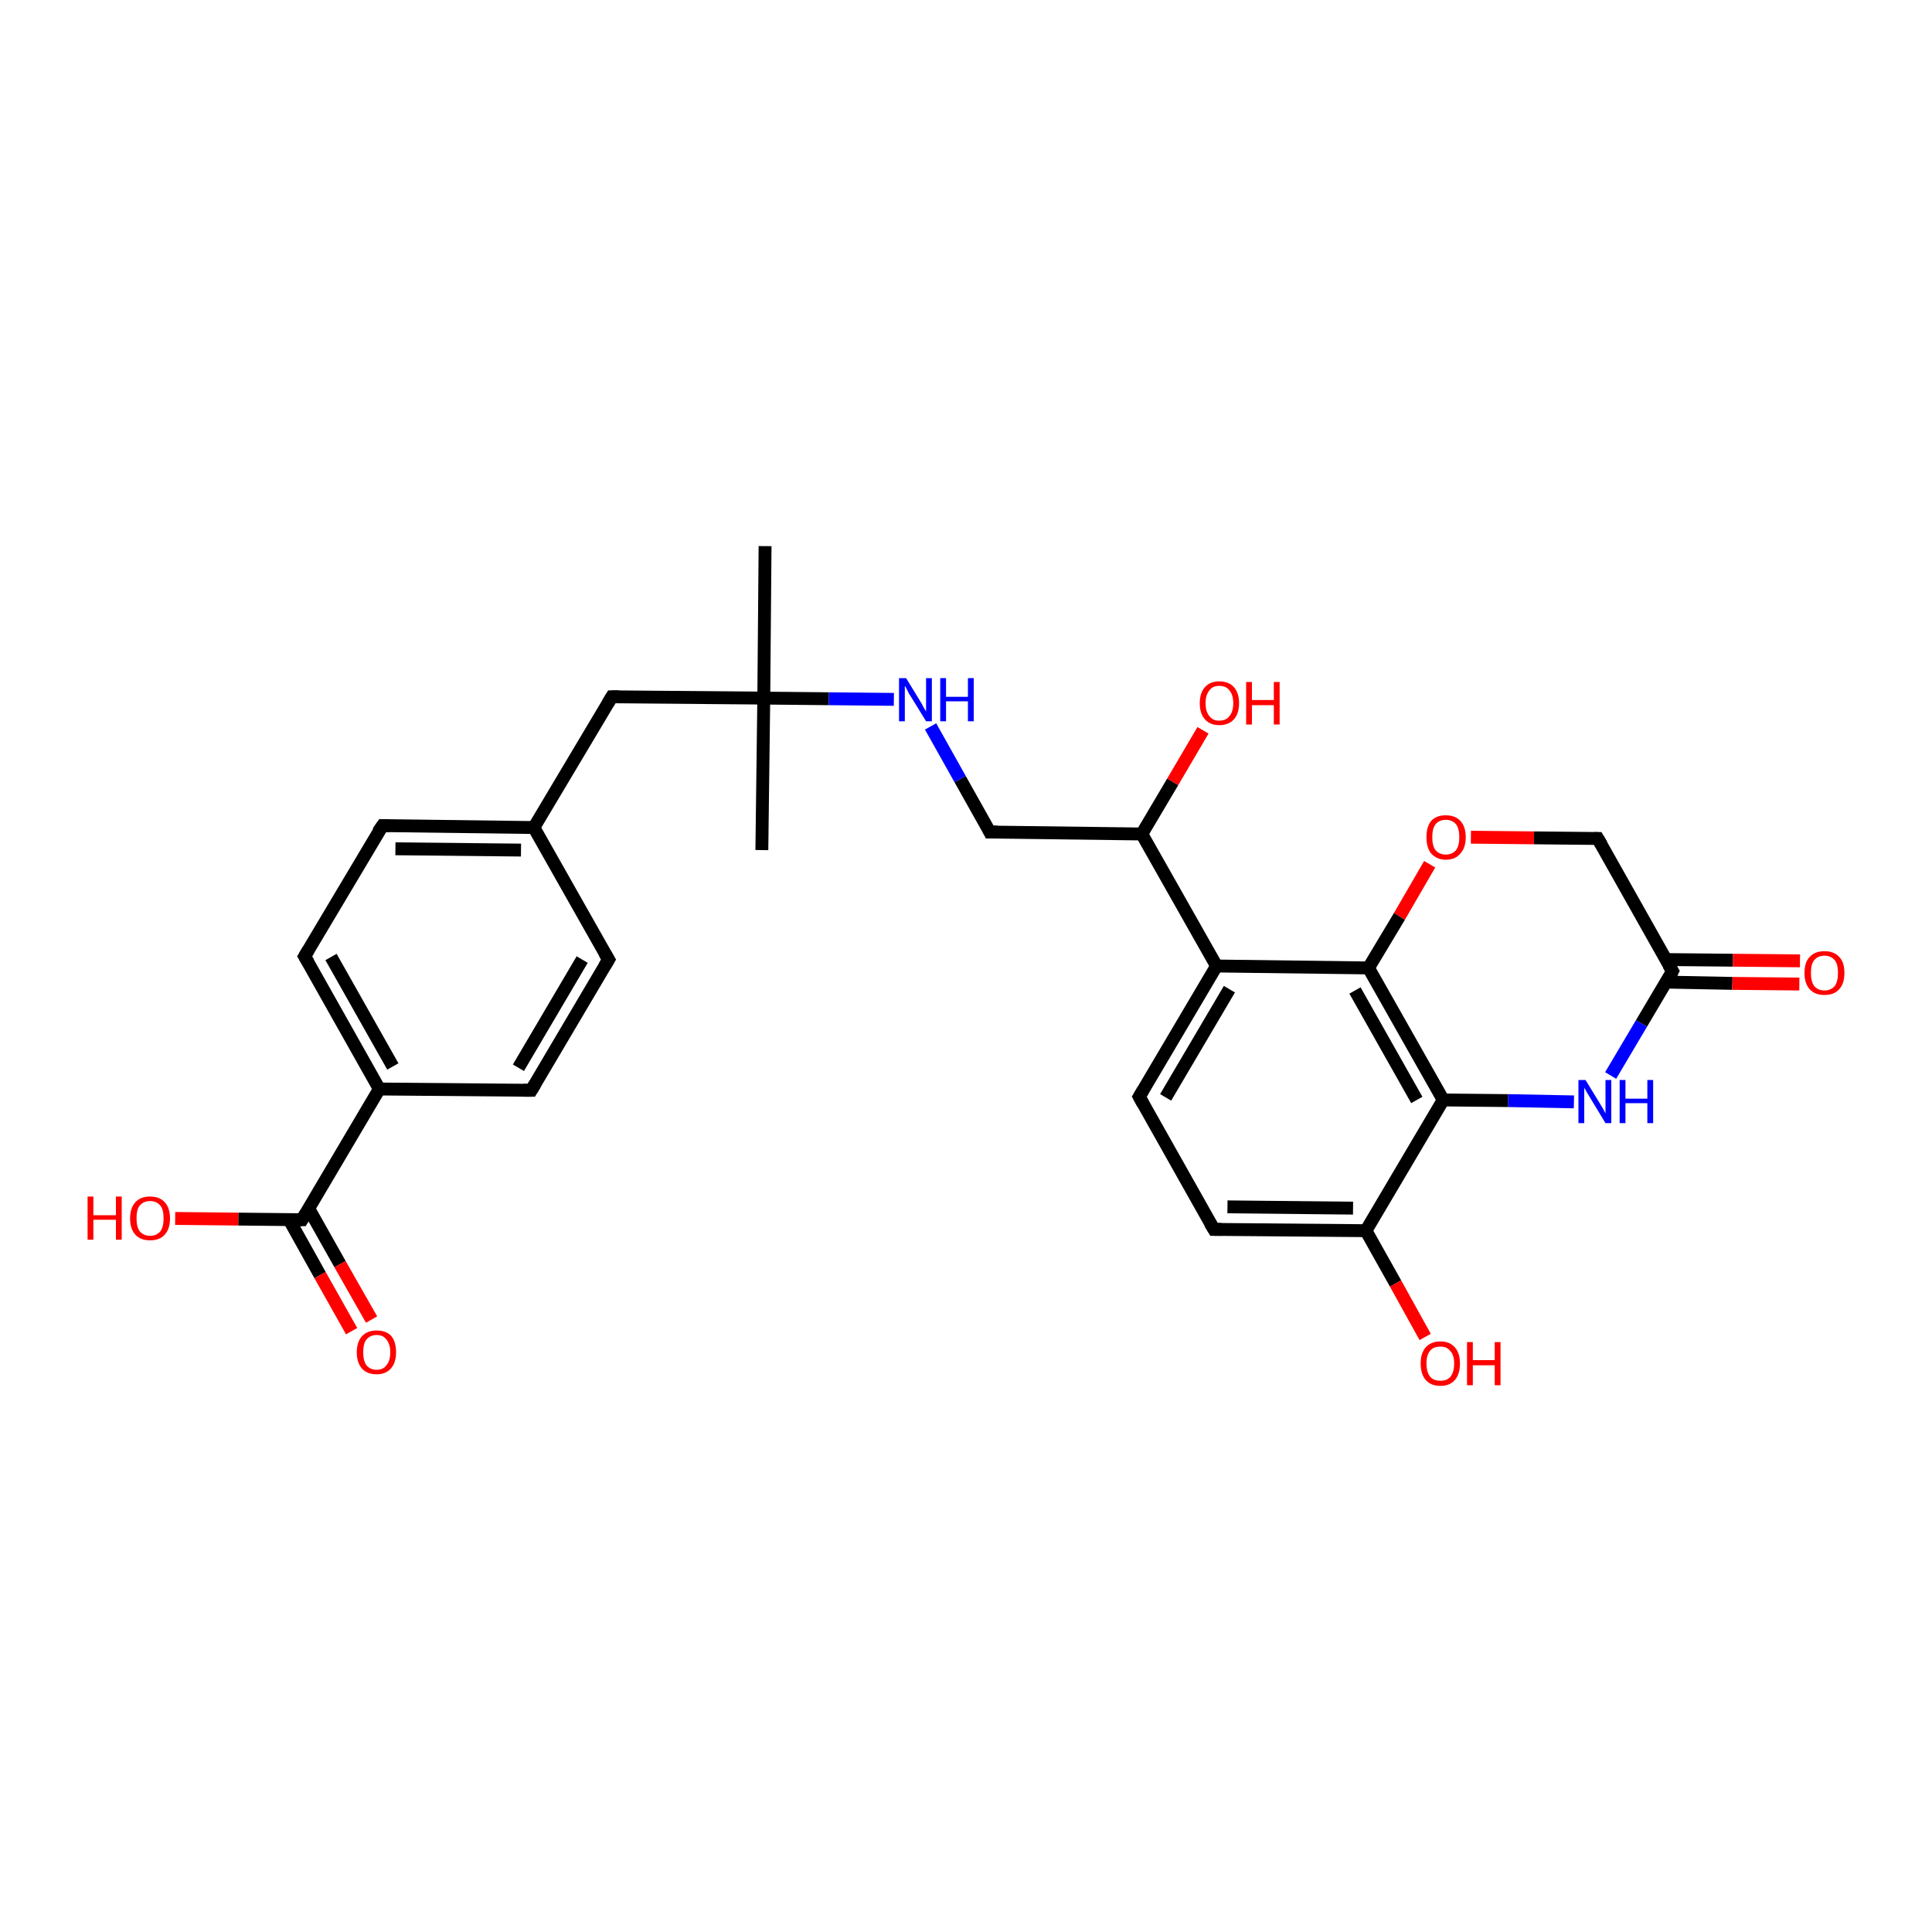 <?xml version='1.0' encoding='iso-8859-1'?>
<svg version='1.1' baseProfile='full'
              xmlns='http://www.w3.org/2000/svg'
                      xmlns:rdkit='http://www.rdkit.org/xml'
                      xmlns:xlink='http://www.w3.org/1999/xlink'
                  xml:space='preserve'
width='300px' height='300px' viewBox='0 0 300 300'>
<!-- END OF HEADER -->
<rect style='opacity:1.0;fill:#FFFFFF;stroke:none' width='300.0' height='300.0' x='0.0' y='0.0'> </rect>
<path class='bond-0 atom-0 atom-1' d='M 118.8,84.8 L 118.6,108.4' style='fill:none;fill-rule:evenodd;stroke:#000000;stroke-width:2.0px;stroke-linecap:butt;stroke-linejoin:miter;stroke-opacity:1' />
<path class='bond-1 atom-1 atom-2' d='M 118.6,108.4 L 118.3,132.0' style='fill:none;fill-rule:evenodd;stroke:#000000;stroke-width:2.0px;stroke-linecap:butt;stroke-linejoin:miter;stroke-opacity:1' />
<path class='bond-2 atom-1 atom-3' d='M 118.6,108.4 L 95.0,108.2' style='fill:none;fill-rule:evenodd;stroke:#000000;stroke-width:2.0px;stroke-linecap:butt;stroke-linejoin:miter;stroke-opacity:1' />
<path class='bond-3 atom-3 atom-4' d='M 95.0,108.2 L 82.9,128.5' style='fill:none;fill-rule:evenodd;stroke:#000000;stroke-width:2.0px;stroke-linecap:butt;stroke-linejoin:miter;stroke-opacity:1' />
<path class='bond-4 atom-4 atom-5' d='M 82.9,128.5 L 59.4,128.2' style='fill:none;fill-rule:evenodd;stroke:#000000;stroke-width:2.0px;stroke-linecap:butt;stroke-linejoin:miter;stroke-opacity:1' />
<path class='bond-4 atom-4 atom-5' d='M 80.9,132.0 L 61.4,131.8' style='fill:none;fill-rule:evenodd;stroke:#000000;stroke-width:2.0px;stroke-linecap:butt;stroke-linejoin:miter;stroke-opacity:1' />
<path class='bond-5 atom-5 atom-6' d='M 59.4,128.2 L 47.3,148.5' style='fill:none;fill-rule:evenodd;stroke:#000000;stroke-width:2.0px;stroke-linecap:butt;stroke-linejoin:miter;stroke-opacity:1' />
<path class='bond-6 atom-6 atom-7' d='M 47.3,148.5 L 58.9,169.1' style='fill:none;fill-rule:evenodd;stroke:#000000;stroke-width:2.0px;stroke-linecap:butt;stroke-linejoin:miter;stroke-opacity:1' />
<path class='bond-6 atom-6 atom-7' d='M 51.4,148.6 L 61.0,165.6' style='fill:none;fill-rule:evenodd;stroke:#000000;stroke-width:2.0px;stroke-linecap:butt;stroke-linejoin:miter;stroke-opacity:1' />
<path class='bond-7 atom-7 atom-8' d='M 58.9,169.1 L 82.5,169.3' style='fill:none;fill-rule:evenodd;stroke:#000000;stroke-width:2.0px;stroke-linecap:butt;stroke-linejoin:miter;stroke-opacity:1' />
<path class='bond-8 atom-8 atom-9' d='M 82.5,169.3 L 94.5,149.0' style='fill:none;fill-rule:evenodd;stroke:#000000;stroke-width:2.0px;stroke-linecap:butt;stroke-linejoin:miter;stroke-opacity:1' />
<path class='bond-8 atom-8 atom-9' d='M 80.5,165.8 L 90.4,149.0' style='fill:none;fill-rule:evenodd;stroke:#000000;stroke-width:2.0px;stroke-linecap:butt;stroke-linejoin:miter;stroke-opacity:1' />
<path class='bond-9 atom-7 atom-10' d='M 58.9,169.1 L 46.9,189.4' style='fill:none;fill-rule:evenodd;stroke:#000000;stroke-width:2.0px;stroke-linecap:butt;stroke-linejoin:miter;stroke-opacity:1' />
<path class='bond-10 atom-10 atom-11' d='M 46.9,189.4 L 37.0,189.3' style='fill:none;fill-rule:evenodd;stroke:#000000;stroke-width:2.0px;stroke-linecap:butt;stroke-linejoin:miter;stroke-opacity:1' />
<path class='bond-10 atom-10 atom-11' d='M 37.0,189.3 L 27.2,189.2' style='fill:none;fill-rule:evenodd;stroke:#FF0000;stroke-width:2.0px;stroke-linecap:butt;stroke-linejoin:miter;stroke-opacity:1' />
<path class='bond-11 atom-10 atom-12' d='M 44.9,189.4 L 49.7,198.0' style='fill:none;fill-rule:evenodd;stroke:#000000;stroke-width:2.0px;stroke-linecap:butt;stroke-linejoin:miter;stroke-opacity:1' />
<path class='bond-11 atom-10 atom-12' d='M 49.7,198.0 L 54.6,206.7' style='fill:none;fill-rule:evenodd;stroke:#FF0000;stroke-width:2.0px;stroke-linecap:butt;stroke-linejoin:miter;stroke-opacity:1' />
<path class='bond-11 atom-10 atom-12' d='M 47.9,187.6 L 52.8,196.3' style='fill:none;fill-rule:evenodd;stroke:#000000;stroke-width:2.0px;stroke-linecap:butt;stroke-linejoin:miter;stroke-opacity:1' />
<path class='bond-11 atom-10 atom-12' d='M 52.8,196.3 L 57.7,204.9' style='fill:none;fill-rule:evenodd;stroke:#FF0000;stroke-width:2.0px;stroke-linecap:butt;stroke-linejoin:miter;stroke-opacity:1' />
<path class='bond-12 atom-1 atom-13' d='M 118.6,108.4 L 128.7,108.5' style='fill:none;fill-rule:evenodd;stroke:#000000;stroke-width:2.0px;stroke-linecap:butt;stroke-linejoin:miter;stroke-opacity:1' />
<path class='bond-12 atom-1 atom-13' d='M 128.7,108.5 L 138.8,108.6' style='fill:none;fill-rule:evenodd;stroke:#0000FF;stroke-width:2.0px;stroke-linecap:butt;stroke-linejoin:miter;stroke-opacity:1' />
<path class='bond-13 atom-13 atom-14' d='M 144.5,112.8 L 149.1,121.0' style='fill:none;fill-rule:evenodd;stroke:#0000FF;stroke-width:2.0px;stroke-linecap:butt;stroke-linejoin:miter;stroke-opacity:1' />
<path class='bond-13 atom-13 atom-14' d='M 149.1,121.0 L 153.7,129.2' style='fill:none;fill-rule:evenodd;stroke:#000000;stroke-width:2.0px;stroke-linecap:butt;stroke-linejoin:miter;stroke-opacity:1' />
<path class='bond-14 atom-14 atom-15' d='M 153.7,129.2 L 177.3,129.5' style='fill:none;fill-rule:evenodd;stroke:#000000;stroke-width:2.0px;stroke-linecap:butt;stroke-linejoin:miter;stroke-opacity:1' />
<path class='bond-15 atom-15 atom-16' d='M 177.3,129.5 L 182.1,121.4' style='fill:none;fill-rule:evenodd;stroke:#000000;stroke-width:2.0px;stroke-linecap:butt;stroke-linejoin:miter;stroke-opacity:1' />
<path class='bond-15 atom-15 atom-16' d='M 182.1,121.4 L 186.8,113.4' style='fill:none;fill-rule:evenodd;stroke:#FF0000;stroke-width:2.0px;stroke-linecap:butt;stroke-linejoin:miter;stroke-opacity:1' />
<path class='bond-16 atom-15 atom-17' d='M 177.3,129.5 L 188.9,150.0' style='fill:none;fill-rule:evenodd;stroke:#000000;stroke-width:2.0px;stroke-linecap:butt;stroke-linejoin:miter;stroke-opacity:1' />
<path class='bond-17 atom-17 atom-18' d='M 188.9,150.0 L 176.9,170.3' style='fill:none;fill-rule:evenodd;stroke:#000000;stroke-width:2.0px;stroke-linecap:butt;stroke-linejoin:miter;stroke-opacity:1' />
<path class='bond-17 atom-17 atom-18' d='M 190.9,153.6 L 181.0,170.4' style='fill:none;fill-rule:evenodd;stroke:#000000;stroke-width:2.0px;stroke-linecap:butt;stroke-linejoin:miter;stroke-opacity:1' />
<path class='bond-18 atom-18 atom-19' d='M 176.9,170.3 L 188.5,190.9' style='fill:none;fill-rule:evenodd;stroke:#000000;stroke-width:2.0px;stroke-linecap:butt;stroke-linejoin:miter;stroke-opacity:1' />
<path class='bond-19 atom-19 atom-20' d='M 188.5,190.9 L 212.1,191.1' style='fill:none;fill-rule:evenodd;stroke:#000000;stroke-width:2.0px;stroke-linecap:butt;stroke-linejoin:miter;stroke-opacity:1' />
<path class='bond-19 atom-19 atom-20' d='M 190.6,187.4 L 210.1,187.6' style='fill:none;fill-rule:evenodd;stroke:#000000;stroke-width:2.0px;stroke-linecap:butt;stroke-linejoin:miter;stroke-opacity:1' />
<path class='bond-20 atom-20 atom-21' d='M 212.1,191.1 L 216.7,199.3' style='fill:none;fill-rule:evenodd;stroke:#000000;stroke-width:2.0px;stroke-linecap:butt;stroke-linejoin:miter;stroke-opacity:1' />
<path class='bond-20 atom-20 atom-21' d='M 216.7,199.3 L 221.3,207.6' style='fill:none;fill-rule:evenodd;stroke:#FF0000;stroke-width:2.0px;stroke-linecap:butt;stroke-linejoin:miter;stroke-opacity:1' />
<path class='bond-21 atom-20 atom-22' d='M 212.1,191.1 L 224.1,170.8' style='fill:none;fill-rule:evenodd;stroke:#000000;stroke-width:2.0px;stroke-linecap:butt;stroke-linejoin:miter;stroke-opacity:1' />
<path class='bond-22 atom-22 atom-23' d='M 224.1,170.8 L 234.2,170.9' style='fill:none;fill-rule:evenodd;stroke:#000000;stroke-width:2.0px;stroke-linecap:butt;stroke-linejoin:miter;stroke-opacity:1' />
<path class='bond-22 atom-22 atom-23' d='M 234.2,170.9 L 244.4,171.1' style='fill:none;fill-rule:evenodd;stroke:#0000FF;stroke-width:2.0px;stroke-linecap:butt;stroke-linejoin:miter;stroke-opacity:1' />
<path class='bond-23 atom-23 atom-24' d='M 250.1,167.0 L 254.9,158.9' style='fill:none;fill-rule:evenodd;stroke:#0000FF;stroke-width:2.0px;stroke-linecap:butt;stroke-linejoin:miter;stroke-opacity:1' />
<path class='bond-23 atom-23 atom-24' d='M 254.9,158.9 L 259.7,150.8' style='fill:none;fill-rule:evenodd;stroke:#000000;stroke-width:2.0px;stroke-linecap:butt;stroke-linejoin:miter;stroke-opacity:1' />
<path class='bond-24 atom-24 atom-25' d='M 258.7,152.5 L 269.0,152.7' style='fill:none;fill-rule:evenodd;stroke:#000000;stroke-width:2.0px;stroke-linecap:butt;stroke-linejoin:miter;stroke-opacity:1' />
<path class='bond-24 atom-24 atom-25' d='M 269.0,152.7 L 279.4,152.8' style='fill:none;fill-rule:evenodd;stroke:#FF0000;stroke-width:2.0px;stroke-linecap:butt;stroke-linejoin:miter;stroke-opacity:1' />
<path class='bond-24 atom-24 atom-25' d='M 258.7,149.0 L 269.1,149.1' style='fill:none;fill-rule:evenodd;stroke:#000000;stroke-width:2.0px;stroke-linecap:butt;stroke-linejoin:miter;stroke-opacity:1' />
<path class='bond-24 atom-24 atom-25' d='M 269.1,149.1 L 279.5,149.2' style='fill:none;fill-rule:evenodd;stroke:#FF0000;stroke-width:2.0px;stroke-linecap:butt;stroke-linejoin:miter;stroke-opacity:1' />
<path class='bond-25 atom-24 atom-26' d='M 259.7,150.8 L 248.1,130.2' style='fill:none;fill-rule:evenodd;stroke:#000000;stroke-width:2.0px;stroke-linecap:butt;stroke-linejoin:miter;stroke-opacity:1' />
<path class='bond-26 atom-26 atom-27' d='M 248.1,130.2 L 238.2,130.1' style='fill:none;fill-rule:evenodd;stroke:#000000;stroke-width:2.0px;stroke-linecap:butt;stroke-linejoin:miter;stroke-opacity:1' />
<path class='bond-26 atom-26 atom-27' d='M 238.2,130.1 L 228.4,130.0' style='fill:none;fill-rule:evenodd;stroke:#FF0000;stroke-width:2.0px;stroke-linecap:butt;stroke-linejoin:miter;stroke-opacity:1' />
<path class='bond-27 atom-27 atom-28' d='M 222.0,134.2 L 217.3,142.3' style='fill:none;fill-rule:evenodd;stroke:#FF0000;stroke-width:2.0px;stroke-linecap:butt;stroke-linejoin:miter;stroke-opacity:1' />
<path class='bond-27 atom-27 atom-28' d='M 217.3,142.3 L 212.5,150.3' style='fill:none;fill-rule:evenodd;stroke:#000000;stroke-width:2.0px;stroke-linecap:butt;stroke-linejoin:miter;stroke-opacity:1' />
<path class='bond-28 atom-9 atom-4' d='M 94.5,149.0 L 82.9,128.5' style='fill:none;fill-rule:evenodd;stroke:#000000;stroke-width:2.0px;stroke-linecap:butt;stroke-linejoin:miter;stroke-opacity:1' />
<path class='bond-29 atom-28 atom-17' d='M 212.5,150.3 L 188.9,150.0' style='fill:none;fill-rule:evenodd;stroke:#000000;stroke-width:2.0px;stroke-linecap:butt;stroke-linejoin:miter;stroke-opacity:1' />
<path class='bond-30 atom-28 atom-22' d='M 212.5,150.3 L 224.1,170.8' style='fill:none;fill-rule:evenodd;stroke:#000000;stroke-width:2.0px;stroke-linecap:butt;stroke-linejoin:miter;stroke-opacity:1' />
<path class='bond-30 atom-28 atom-22' d='M 210.4,153.8 L 220.0,170.8' style='fill:none;fill-rule:evenodd;stroke:#000000;stroke-width:2.0px;stroke-linecap:butt;stroke-linejoin:miter;stroke-opacity:1' />
<path d='M 96.1,108.2 L 95.0,108.2 L 94.4,109.2' style='fill:none;stroke:#000000;stroke-width:2.0px;stroke-linecap:butt;stroke-linejoin:miter;stroke-opacity:1;' />
<path d='M 60.5,128.2 L 59.4,128.2 L 58.7,129.2' style='fill:none;stroke:#000000;stroke-width:2.0px;stroke-linecap:butt;stroke-linejoin:miter;stroke-opacity:1;' />
<path d='M 47.9,147.5 L 47.3,148.5 L 47.9,149.5' style='fill:none;stroke:#000000;stroke-width:2.0px;stroke-linecap:butt;stroke-linejoin:miter;stroke-opacity:1;' />
<path d='M 81.3,169.3 L 82.5,169.3 L 83.1,168.3' style='fill:none;stroke:#000000;stroke-width:2.0px;stroke-linecap:butt;stroke-linejoin:miter;stroke-opacity:1;' />
<path d='M 93.9,150.0 L 94.5,149.0 L 93.9,148.0' style='fill:none;stroke:#000000;stroke-width:2.0px;stroke-linecap:butt;stroke-linejoin:miter;stroke-opacity:1;' />
<path d='M 47.5,188.4 L 46.9,189.4 L 46.4,189.4' style='fill:none;stroke:#000000;stroke-width:2.0px;stroke-linecap:butt;stroke-linejoin:miter;stroke-opacity:1;' />
<path d='M 153.5,128.8 L 153.7,129.2 L 154.9,129.2' style='fill:none;stroke:#000000;stroke-width:2.0px;stroke-linecap:butt;stroke-linejoin:miter;stroke-opacity:1;' />
<path d='M 177.5,169.3 L 176.9,170.3 L 177.5,171.4' style='fill:none;stroke:#000000;stroke-width:2.0px;stroke-linecap:butt;stroke-linejoin:miter;stroke-opacity:1;' />
<path d='M 187.9,189.9 L 188.5,190.9 L 189.7,190.9' style='fill:none;stroke:#000000;stroke-width:2.0px;stroke-linecap:butt;stroke-linejoin:miter;stroke-opacity:1;' />
<path d='M 259.5,151.2 L 259.7,150.8 L 259.1,149.8' style='fill:none;stroke:#000000;stroke-width:2.0px;stroke-linecap:butt;stroke-linejoin:miter;stroke-opacity:1;' />
<path d='M 248.7,131.2 L 248.1,130.2 L 247.6,130.2' style='fill:none;stroke:#000000;stroke-width:2.0px;stroke-linecap:butt;stroke-linejoin:miter;stroke-opacity:1;' />
<path class='atom-11' d='M 13.6 185.8
L 14.5 185.8
L 14.5 188.7
L 18.0 188.7
L 18.0 185.8
L 18.9 185.8
L 18.9 192.5
L 18.0 192.5
L 18.0 189.4
L 14.5 189.4
L 14.5 192.5
L 13.6 192.5
L 13.6 185.8
' fill='#FF0000'/>
<path class='atom-11' d='M 20.2 189.2
Q 20.2 187.6, 21.0 186.7
Q 21.8 185.8, 23.3 185.8
Q 24.8 185.8, 25.6 186.7
Q 26.4 187.6, 26.4 189.2
Q 26.4 190.8, 25.6 191.7
Q 24.8 192.6, 23.3 192.6
Q 21.8 192.6, 21.0 191.7
Q 20.2 190.8, 20.2 189.2
M 23.3 191.9
Q 24.3 191.9, 24.9 191.2
Q 25.4 190.5, 25.4 189.2
Q 25.4 187.8, 24.9 187.2
Q 24.3 186.5, 23.3 186.5
Q 22.3 186.5, 21.7 187.2
Q 21.2 187.8, 21.2 189.2
Q 21.2 190.5, 21.7 191.2
Q 22.3 191.9, 23.3 191.9
' fill='#FF0000'/>
<path class='atom-12' d='M 55.4 210.0
Q 55.4 208.4, 56.2 207.5
Q 57.0 206.6, 58.5 206.6
Q 60.0 206.6, 60.8 207.5
Q 61.5 208.4, 61.5 210.0
Q 61.5 211.6, 60.7 212.5
Q 59.9 213.4, 58.5 213.4
Q 57.0 213.4, 56.2 212.5
Q 55.4 211.6, 55.4 210.0
M 58.5 212.7
Q 59.5 212.7, 60.0 212.0
Q 60.6 211.3, 60.6 210.0
Q 60.6 208.7, 60.0 208.0
Q 59.5 207.3, 58.5 207.3
Q 57.5 207.3, 56.9 208.0
Q 56.4 208.6, 56.4 210.0
Q 56.4 211.3, 56.9 212.0
Q 57.5 212.7, 58.5 212.7
' fill='#FF0000'/>
<path class='atom-13' d='M 140.7 105.3
L 142.9 108.9
Q 143.1 109.2, 143.4 109.8
Q 143.8 110.5, 143.8 110.5
L 143.8 105.3
L 144.7 105.3
L 144.7 112.0
L 143.8 112.0
L 141.4 108.1
Q 141.1 107.7, 140.9 107.2
Q 140.6 106.6, 140.5 106.5
L 140.5 112.0
L 139.6 112.0
L 139.6 105.3
L 140.7 105.3
' fill='#0000FF'/>
<path class='atom-13' d='M 146.0 105.3
L 146.9 105.3
L 146.9 108.2
L 150.3 108.2
L 150.3 105.3
L 151.2 105.3
L 151.2 112.0
L 150.3 112.0
L 150.3 108.9
L 146.9 108.9
L 146.9 112.0
L 146.0 112.0
L 146.0 105.3
' fill='#0000FF'/>
<path class='atom-16' d='M 186.3 109.2
Q 186.3 107.6, 187.1 106.7
Q 187.9 105.8, 189.3 105.8
Q 190.8 105.8, 191.6 106.7
Q 192.4 107.6, 192.4 109.2
Q 192.4 110.8, 191.6 111.7
Q 190.8 112.6, 189.3 112.6
Q 187.9 112.6, 187.1 111.7
Q 186.3 110.8, 186.3 109.2
M 189.3 111.9
Q 190.4 111.9, 190.9 111.2
Q 191.5 110.5, 191.5 109.2
Q 191.5 107.9, 190.9 107.2
Q 190.4 106.5, 189.3 106.5
Q 188.3 106.5, 187.8 107.2
Q 187.2 107.9, 187.2 109.2
Q 187.2 110.5, 187.8 111.2
Q 188.3 111.9, 189.3 111.9
' fill='#FF0000'/>
<path class='atom-16' d='M 193.5 105.9
L 194.4 105.9
L 194.4 108.7
L 197.8 108.7
L 197.8 105.9
L 198.7 105.9
L 198.7 112.5
L 197.8 112.5
L 197.8 109.5
L 194.4 109.5
L 194.4 112.5
L 193.5 112.5
L 193.5 105.9
' fill='#FF0000'/>
<path class='atom-21' d='M 220.6 211.7
Q 220.6 210.1, 221.4 209.2
Q 222.2 208.3, 223.7 208.3
Q 225.1 208.3, 225.9 209.2
Q 226.7 210.1, 226.7 211.7
Q 226.7 213.4, 225.9 214.3
Q 225.1 215.2, 223.7 215.2
Q 222.2 215.2, 221.4 214.3
Q 220.6 213.4, 220.6 211.7
M 223.7 214.4
Q 224.7 214.4, 225.2 213.8
Q 225.8 213.1, 225.8 211.7
Q 225.8 210.4, 225.2 209.8
Q 224.7 209.1, 223.7 209.1
Q 222.6 209.1, 222.1 209.7
Q 221.5 210.4, 221.5 211.7
Q 221.5 213.1, 222.1 213.8
Q 222.6 214.4, 223.7 214.4
' fill='#FF0000'/>
<path class='atom-21' d='M 227.8 208.4
L 228.7 208.4
L 228.7 211.2
L 232.1 211.2
L 232.1 208.4
L 233.0 208.4
L 233.0 215.1
L 232.1 215.1
L 232.1 212.0
L 228.7 212.0
L 228.7 215.1
L 227.8 215.1
L 227.8 208.4
' fill='#FF0000'/>
<path class='atom-23' d='M 246.2 167.7
L 248.4 171.3
Q 248.6 171.6, 249.0 172.3
Q 249.3 172.9, 249.3 172.9
L 249.3 167.7
L 250.2 167.7
L 250.2 174.4
L 249.3 174.4
L 247.0 170.6
Q 246.7 170.1, 246.4 169.6
Q 246.1 169.1, 246.0 168.9
L 246.0 174.4
L 245.1 174.4
L 245.1 167.7
L 246.2 167.7
' fill='#0000FF'/>
<path class='atom-23' d='M 251.5 167.7
L 252.4 167.7
L 252.4 170.6
L 255.8 170.6
L 255.8 167.7
L 256.7 167.7
L 256.7 174.4
L 255.8 174.4
L 255.8 171.3
L 252.4 171.3
L 252.4 174.4
L 251.5 174.4
L 251.5 167.7
' fill='#0000FF'/>
<path class='atom-25' d='M 280.2 151.1
Q 280.2 149.4, 281.0 148.6
Q 281.8 147.7, 283.3 147.7
Q 284.8 147.7, 285.6 148.6
Q 286.4 149.4, 286.4 151.1
Q 286.4 152.7, 285.6 153.6
Q 284.8 154.5, 283.3 154.5
Q 281.8 154.5, 281.0 153.6
Q 280.2 152.7, 280.2 151.1
M 283.3 153.8
Q 284.3 153.8, 284.9 153.1
Q 285.4 152.4, 285.4 151.1
Q 285.4 149.7, 284.9 149.1
Q 284.3 148.4, 283.3 148.4
Q 282.3 148.4, 281.7 149.1
Q 281.2 149.7, 281.2 151.1
Q 281.2 152.4, 281.7 153.1
Q 282.3 153.8, 283.3 153.8
' fill='#FF0000'/>
<path class='atom-27' d='M 221.5 130.0
Q 221.5 128.4, 222.2 127.5
Q 223.0 126.6, 224.5 126.6
Q 226.0 126.6, 226.8 127.5
Q 227.6 128.4, 227.6 130.0
Q 227.6 131.6, 226.8 132.5
Q 226.0 133.5, 224.5 133.5
Q 223.1 133.5, 222.2 132.5
Q 221.5 131.6, 221.5 130.0
M 224.5 132.7
Q 225.5 132.7, 226.1 132.0
Q 226.6 131.3, 226.6 130.0
Q 226.6 128.7, 226.1 128.0
Q 225.5 127.3, 224.5 127.3
Q 223.5 127.3, 222.9 128.0
Q 222.4 128.7, 222.4 130.0
Q 222.4 131.3, 222.9 132.0
Q 223.5 132.7, 224.5 132.7
' fill='#FF0000'/>
</svg>
